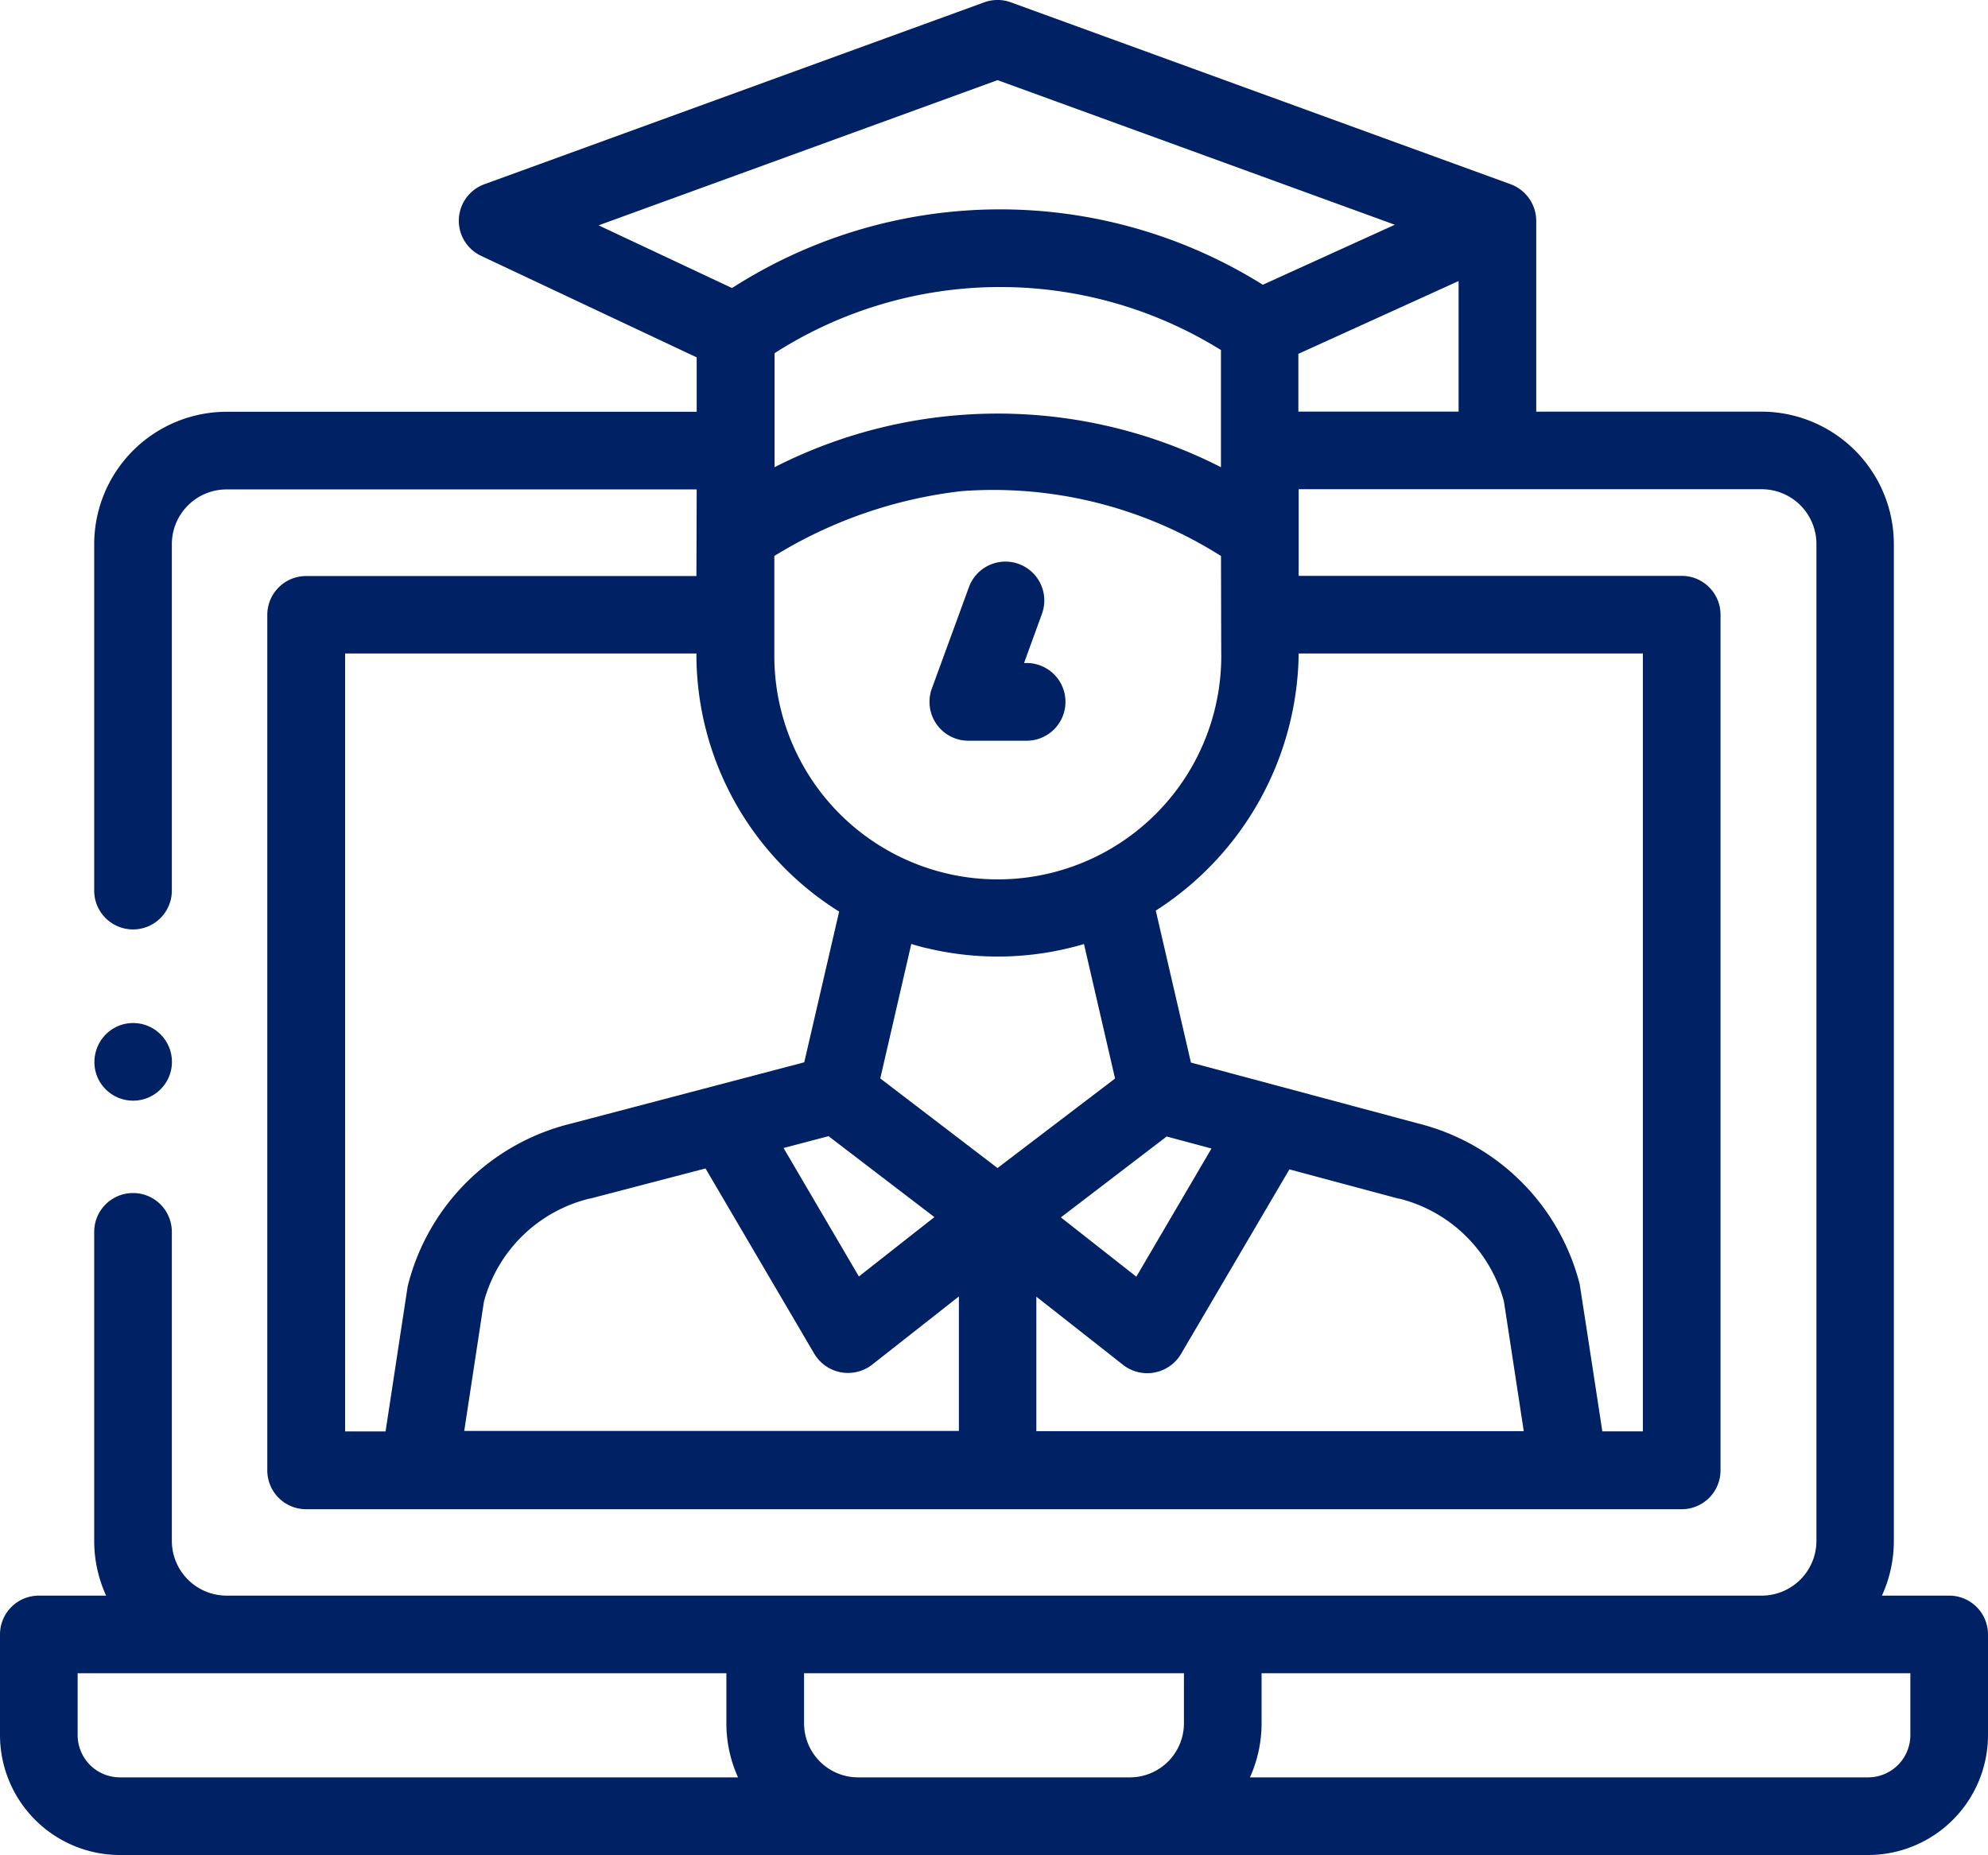 <svg xmlns="http://www.w3.org/2000/svg" width="42.862" height="40" viewBox="0 0 42.862 40"><defs><style>.a{fill:#002163}</style></defs><g transform="translate(0 -17.094)"><g transform="translate(0 17.094)"><path d="M42.025 34.406h-1.45a2.838 2.838 0 0 0 .257-1.181V11.731a2.858 2.858 0 0 0-2.855-2.855h-4.855V4.76a.846.846 0 0 0-.551-.787L21.794.05a.837.837 0 0 0-.573 0L10.443 3.973a.837.837 0 0 0-.07 1.544l4.648 2.189v1.173H4.886a2.858 2.858 0 0 0-2.855 2.855v7.47a.837.837 0 0 0 1.674 0v-7.47a1.182 1.182 0 0 1 1.18-1.181h10.136l-.006 1.868H6.6a.837.837 0 0 0-.837.837v18.448a.837.837 0 0 0 .837.837h29.658a.837.837 0 0 0 .837-.837V13.254a.837.837 0 0 0-.837-.837H28v-1.868h9.983a1.182 1.182 0 0 1 1.18 1.181v21.495a1.182 1.182 0 0 1-1.185 1.181H4.884a1.182 1.182 0 0 1-1.179-1.181v-6.663a.837.837 0 0 0-1.674 0v6.664a2.838 2.838 0 0 0 .257 1.18H.837a.837.837 0 0 0-.837.837v2.171a2.588 2.588 0 0 0 2.585 2.585h37.692a2.588 2.588 0 0 0 2.585-2.585v-2.171a.837.837 0 0 0-.837-.837ZM21.508 1.728l8.565 3.118-2.846 1.294a10.688 10.688 0 0 0-11.444.071l-2.877-1.352Zm8.642 24.117h.015a3.121 3.121 0 0 1 2.26 2.215l.428 2.8H22.344v-2.9l1.876 1.475a.846.846 0 0 0 1.24-.235l2.34-3.985ZM16.7 7.616a9.01 9.01 0 0 1 9.624-.068v2.526a10.593 10.593 0 0 0-9.624 0Zm4.046 2.973a9.17 9.17 0 0 1 5.579 1.4l.005 2.057a4.818 4.818 0 1 1-9.635.091v-2.149a9.827 9.827 0 0 1 4.046-1.399Zm-.762 9.856a6.54 6.54 0 0 0 3.387-.089l.67 2.9-2.534 1.93-2.528-1.932.669-2.9q.165.052.331.091Zm.161 5.8-1.627 1.279-1.624-2.77.97-.255 1.02.78 1.262.965Zm-4.934-1.05 2.348 4a.846.846 0 0 0 1.239.235l1.876-1.475v2.9H10.009l.425-2.79a3.125 3.125 0 0 1 2.276-2.22h.013Zm9.289 2.334-1.627-1.279 2.281-1.744.966.259ZM7.441 14.091h7.574a6.542 6.542 0 0 0 3.077 5.565l-.752 3.25-5.04 1.325a4.8 4.8 0 0 0-3.5 3.465.763.763 0 0 0-.017.083l-.47 3.086h-.872Zm27.98 16.773h-.874s-.483-3.154-.49-3.181a4.794 4.794 0 0 0-3.48-3.458l-4.9-1.313-.758-3.277A6.677 6.677 0 0 0 28 14.091h7.421v16.773ZM27.993 8.875V7.63l3.455-1.57v2.815ZM1.674 37.414V36.08h13.987v1.08a2.821 2.821 0 0 0 .251 1.165H2.585a.912.912 0 0 1-.911-.911Zm16.827.911a1.166 1.166 0 0 1-1.165-1.165v-1.08h8.19v1.08a1.166 1.166 0 0 1-1.165 1.165Zm22.687-.911a.912.912 0 0 1-.911.911H26.949a2.821 2.821 0 0 0 .251-1.165v-1.08h13.988Z" class="a"/><path d="M20.881 15.972h1.253a.838.838 0 1 0 0-1.676h-.055l.387-1.064a.838.838 0 0 0-1.575-.573l-.8 2.188a.838.838 0 0 0 .787 1.125ZM2.097 23.217a.837.837 0 1 0 .453-1.094.845.845 0 0 0-.453 1.094Z" class="a"/></g></g></svg>
